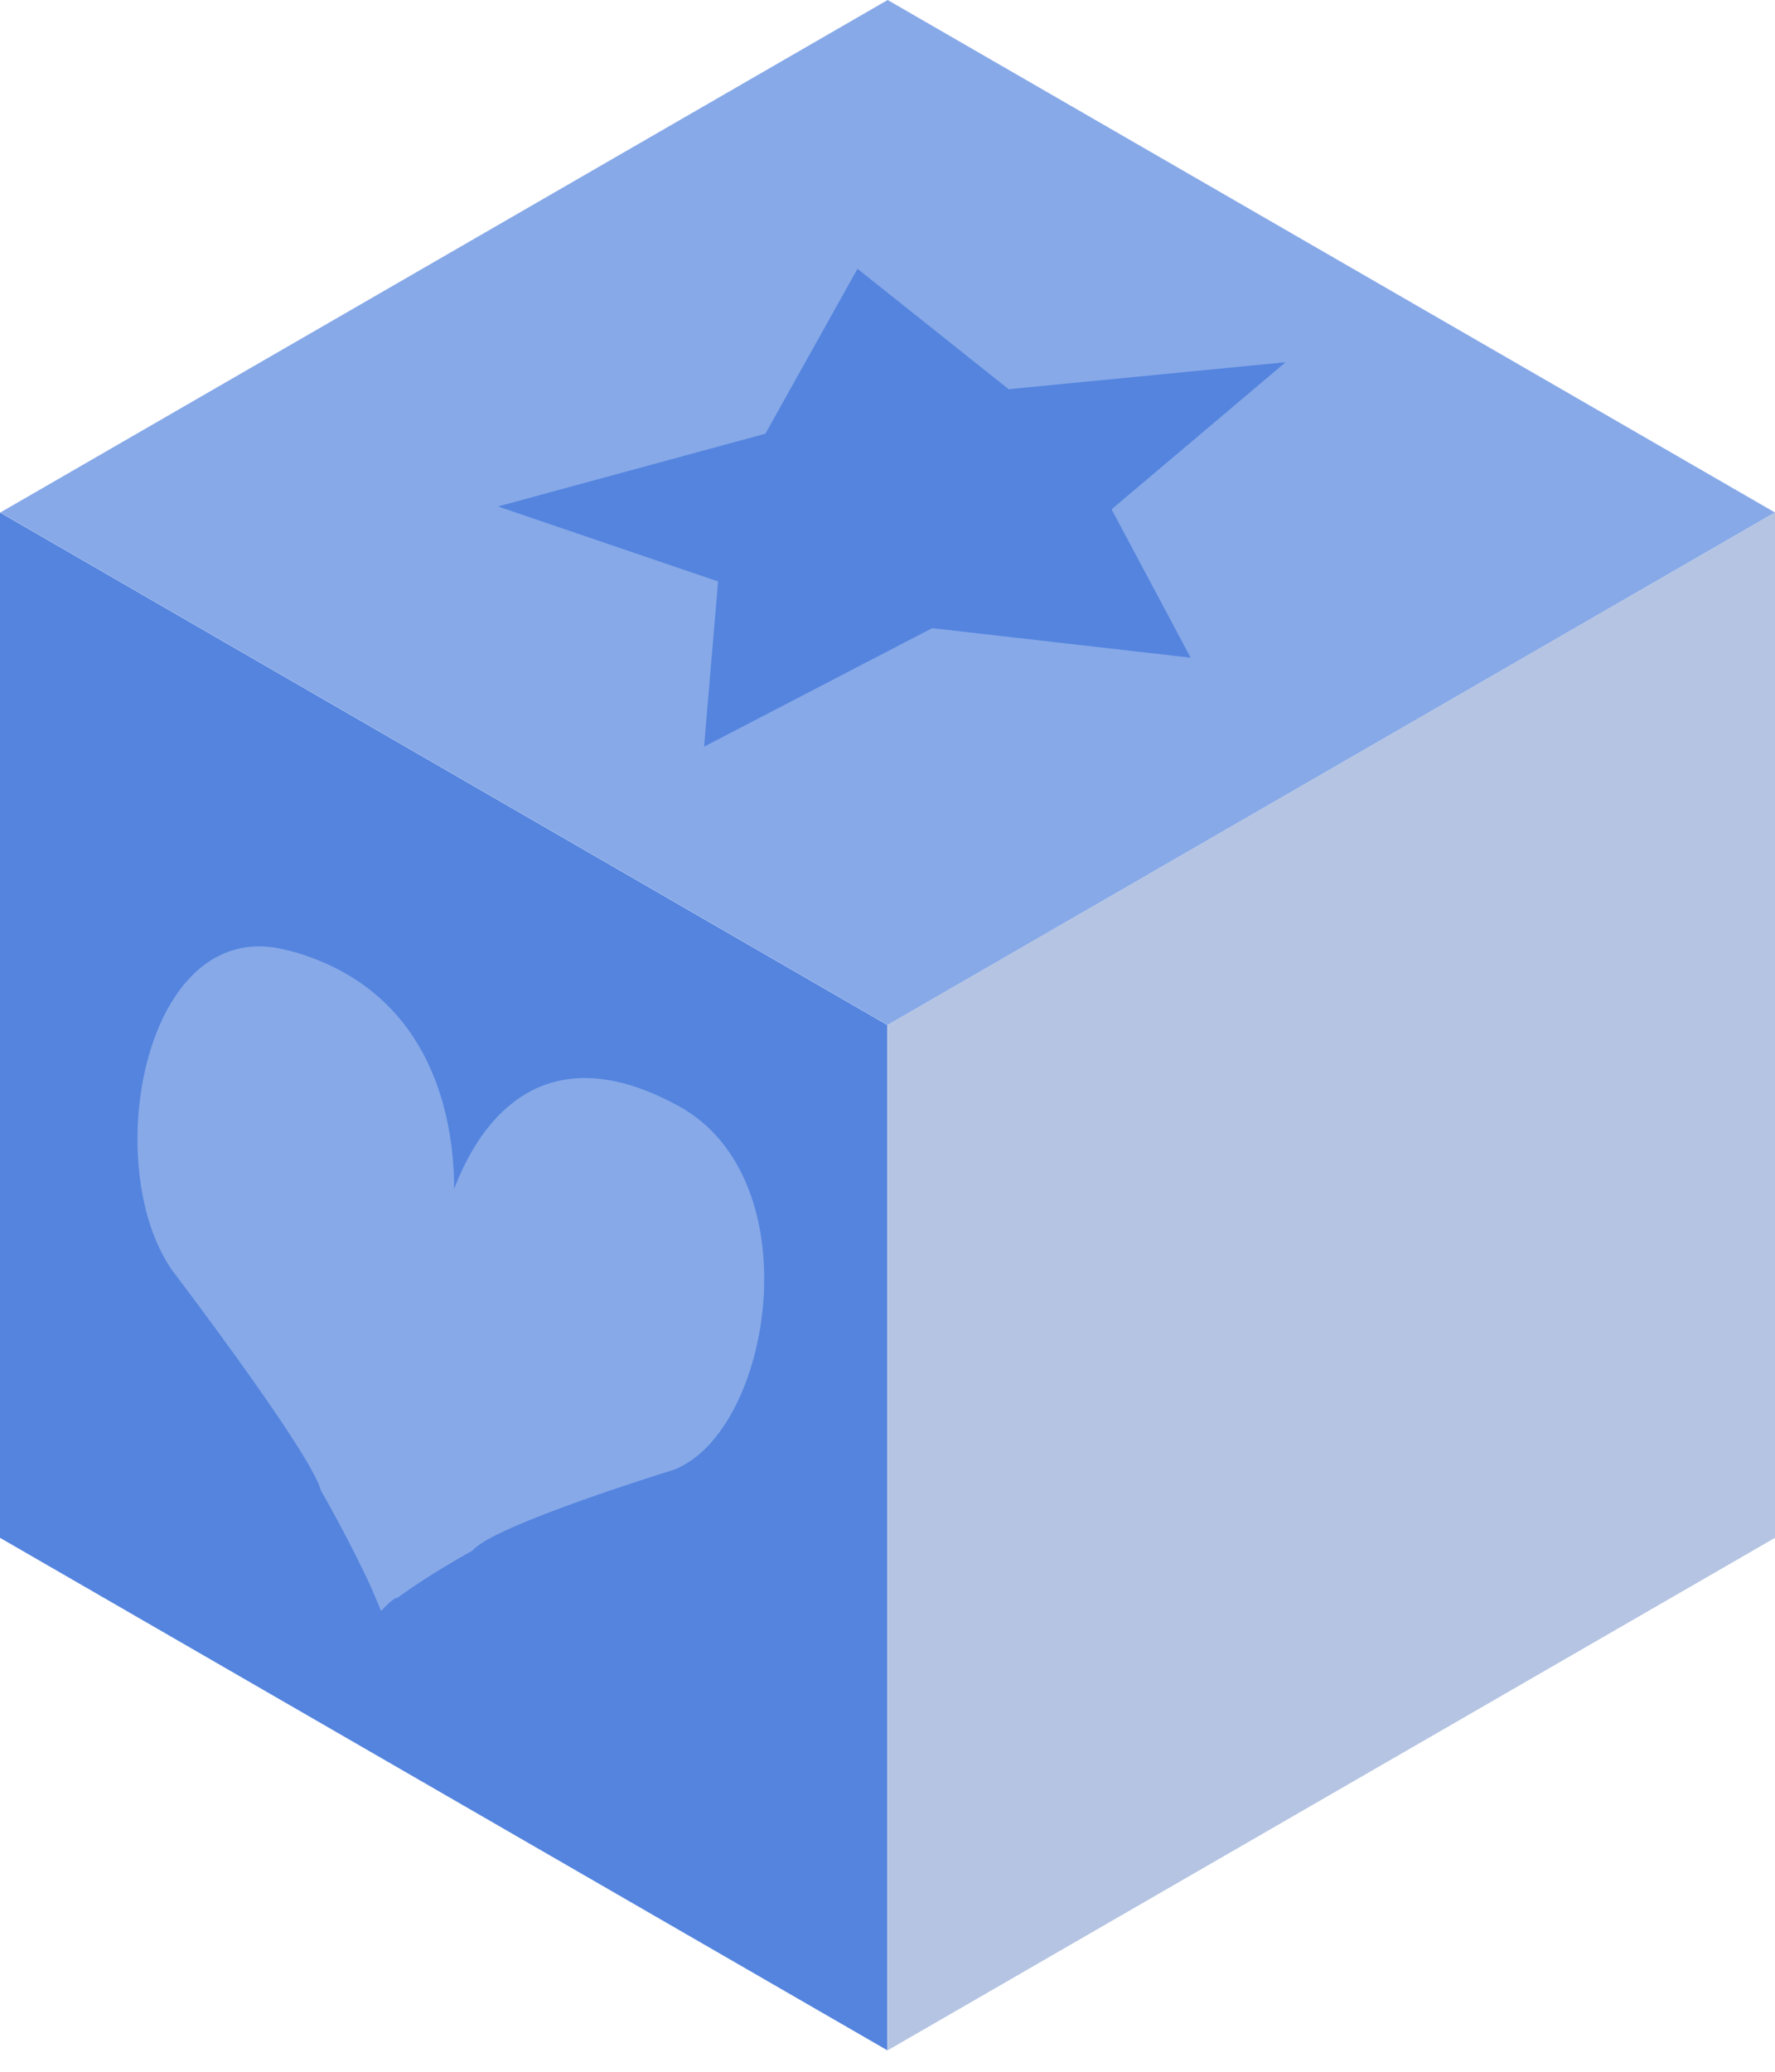 <svg xmlns="http://www.w3.org/2000/svg" width="78" height="91" viewBox="0 0 78 91" fill="none"><path fill-rule="evenodd" clip-rule="evenodd" d="M39.007 0L0.014 22.511L39.007 45.022L78 22.511L39.007 0Z" fill="#87A9E8"></path><path fill-rule="evenodd" clip-rule="evenodd" d="M0 22.511V67.547L38.993 90.058V45.022L0 22.511Z" fill="#5484DE"></path><path fill-rule="evenodd" clip-rule="evenodd" d="M39.007 90.058V45.022L78 22.511V67.547L39.007 90.058Z" fill="#B4C4E2"></path><path d="M52.335 28.889L40.961 27.591L30.94 32.796L31.555 25.539L21.883 22.246L33.634 19.05L37.681 11.807L44.324 17.096L56.494 15.91L48.846 22.371L52.321 28.889H52.335Z" fill="#5484DE"></path><path d="M28.47 47.939C23.181 45.832 20.836 49.893 19.957 52.224C19.957 49.53 19.231 44.269 13.942 42.161C13.523 41.994 13.077 41.84 12.588 41.729C6.336 40.11 4.34 51.177 7.564 55.796C7.564 55.796 13.677 63.821 14.095 65.454C14.095 65.454 15.407 67.743 16.314 69.738L16.747 70.757C17.277 70.199 17.417 70.171 17.445 70.185V70.199C18.882 69.138 20.767 68.106 20.767 68.106C21.66 67.003 29.601 64.561 29.601 64.561C33.899 62.928 35.755 51.805 29.796 48.567C29.335 48.316 28.889 48.107 28.47 47.939Z" fill="#87A9E8"></path></svg>